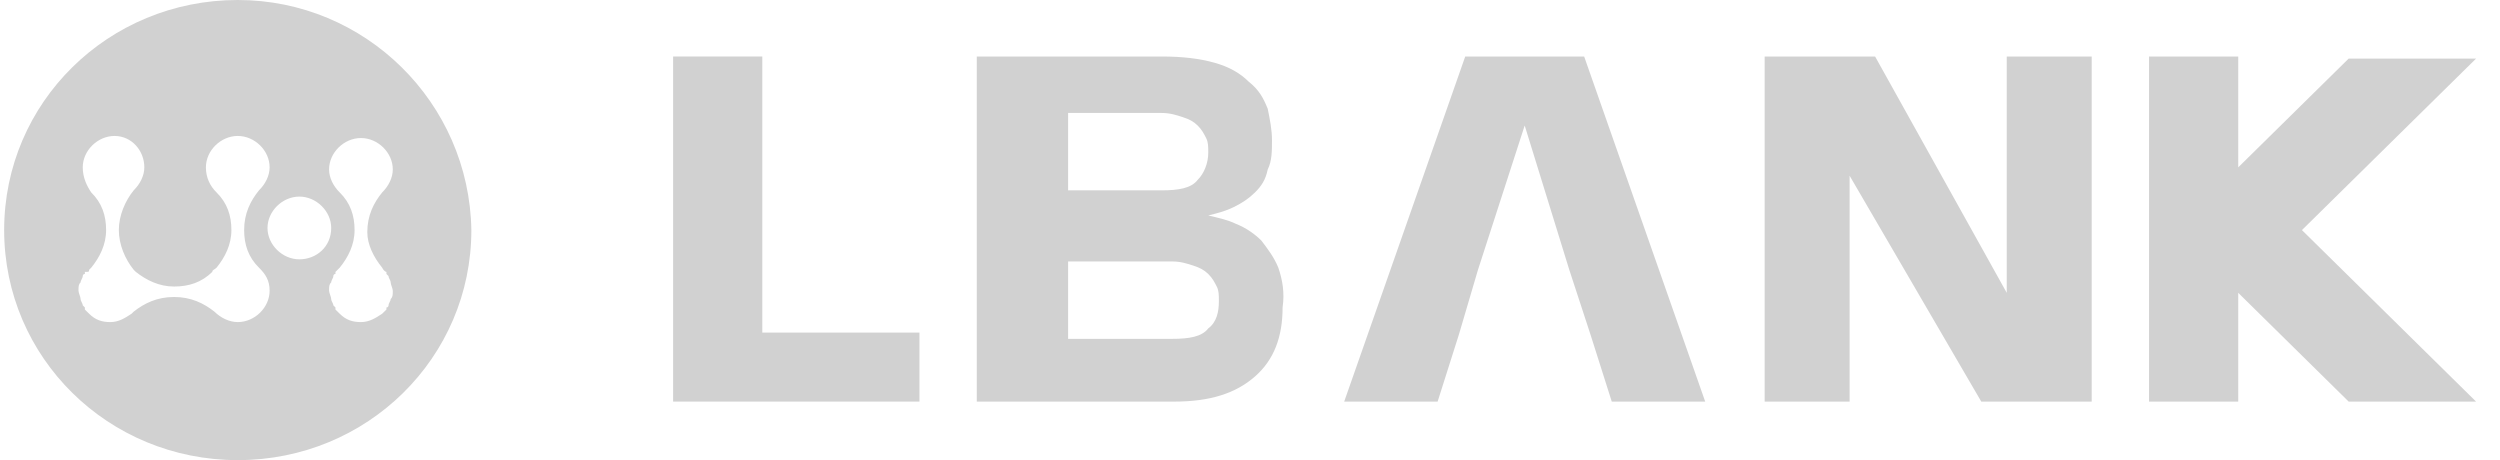 <svg xmlns="http://www.w3.org/2000/svg" width="163px" height="30px" viewBox="0 0 163 30" fill="none" aria-hidden="true">
<g clip-path="url(#clip0_2317_66263ac19082ddce)">
<path d="M15.502 0C7.056 0 0.271 6.682 0.271 15C0.271 23.318 7.056 30 15.502 30C23.948 30 30.733 23.318 30.733 15C30.595 6.682 23.81 0 15.502 0ZM16.887 17.454C17.302 17.864 17.579 18.273 17.579 18.954C17.579 20.046 16.61 21 15.502 21C14.948 21 14.395 20.727 13.979 20.318C13.287 19.773 12.456 19.364 11.348 19.364C10.241 19.364 9.41 19.773 8.718 20.318L8.579 20.454C8.164 20.727 7.748 21 7.195 21C6.641 21 6.225 20.864 5.81 20.454C5.671 20.318 5.671 20.318 5.533 20.182C5.533 20.182 5.533 20.182 5.533 20.046L5.395 19.909C5.395 19.773 5.256 19.636 5.256 19.5C5.256 19.364 5.118 19.091 5.118 18.954C5.118 18.682 5.118 18.546 5.256 18.409C5.256 18.273 5.395 18.136 5.395 18C5.395 18 5.395 17.864 5.533 17.864C5.533 17.864 5.533 17.864 5.533 17.727C5.81 17.727 5.81 17.727 5.81 17.591L5.948 17.454C6.502 16.773 6.918 15.954 6.918 15C6.918 14.046 6.641 13.227 5.948 12.546C5.671 12.136 5.395 11.591 5.395 10.909C5.395 9.818 6.364 8.864 7.471 8.864C8.579 8.864 9.41 9.818 9.41 10.909C9.41 11.454 9.133 12 8.718 12.409C8.164 13.091 7.748 14.046 7.748 15C7.748 15.954 8.164 16.909 8.718 17.591L8.856 17.727C9.548 18.273 10.379 18.682 11.348 18.682C12.318 18.682 13.148 18.409 13.841 17.727C13.841 17.591 13.979 17.591 14.118 17.454C14.671 16.773 15.087 15.954 15.087 15C15.087 14.046 14.81 13.227 14.118 12.546C13.702 12.136 13.425 11.591 13.425 10.909C13.425 9.818 14.395 8.864 15.502 8.864C16.61 8.864 17.579 9.818 17.579 10.909C17.579 11.454 17.302 12 16.887 12.409C16.333 13.091 15.918 13.909 15.918 15C15.918 15.954 16.195 16.773 16.887 17.454ZM19.518 16.909C18.41 16.909 17.441 15.954 17.441 14.864C17.441 13.773 18.41 12.818 19.518 12.818C20.625 12.818 21.595 13.773 21.595 14.864C21.595 16.091 20.625 16.909 19.518 16.909ZM24.918 17.454C25.056 17.591 25.056 17.591 24.918 17.454C25.056 17.727 25.195 17.727 25.195 17.727C25.195 17.727 25.195 17.727 25.195 17.864L25.333 18C25.333 18.136 25.471 18.273 25.471 18.409C25.471 18.546 25.61 18.818 25.61 18.954C25.61 19.227 25.61 19.364 25.471 19.5C25.471 19.636 25.333 19.773 25.333 19.909C25.333 19.909 25.333 20.046 25.195 20.046C25.195 20.046 25.195 20.046 25.195 20.182C25.056 20.318 25.056 20.318 24.918 20.454C24.502 20.727 24.087 21 23.533 21C22.979 21 22.564 20.864 22.148 20.454C22.01 20.318 22.01 20.318 21.872 20.182C21.872 20.182 21.872 20.182 21.872 20.046L21.733 19.909C21.733 19.773 21.595 19.636 21.595 19.5C21.595 19.364 21.456 19.091 21.456 18.954C21.456 18.682 21.456 18.546 21.595 18.409C21.595 18.273 21.733 18.136 21.733 18C21.733 18 21.733 17.864 21.872 17.864C21.872 17.864 21.872 17.864 21.872 17.727L22.01 17.591L22.148 17.454C22.702 16.773 23.118 15.954 23.118 15C23.118 14.046 22.841 13.227 22.148 12.546C21.733 12.136 21.456 11.591 21.456 11.046C21.456 9.955 22.425 9 23.533 9C24.641 9 25.61 9.955 25.61 11.046C25.61 11.591 25.333 12.136 24.918 12.546C24.364 13.227 23.948 14.046 23.948 15.136C23.948 15.954 24.364 16.773 24.918 17.454Z" fill="#F8E19A" style="fill:url(#CerosGradient_idfb68113b4);"/>
<path d="M43.887 26.184V3.684H49.702V21.684H59.948V26.184H43.887Z" fill="#F8E19A" style="fill:url(#CerosGradient_idfb68113b4);"/>
<path d="M161.44 26.184L150.086 15.002L161.44 3.82H153.133L145.933 10.911V3.684H140.117V26.184H145.933V19.093L153.133 26.184H161.44Z" fill="#F8E19A" style="fill:url(#CerosGradient_idfb68113b4);"/>
<path d="M95.118 21.82L93.733 26.184H87.641L95.533 3.684H103.287L111.179 26.184H105.087L103.702 21.82L102.318 17.593L99.41 8.184L96.364 17.593L95.118 21.82Z" fill="#F8E19A" style="fill:url(#CerosGradient_idfb68113b4);"/>
<path d="M120.594 11.456V26.184H115.056V3.684H122.256L130.84 19.093V3.684H136.379V26.184H129.179L120.594 11.456Z" fill="#F8E19A" style="fill:url(#CerosGradient_idfb68113b4);"/>
<path d="M83.348 17.456C83.071 16.774 82.656 16.229 82.24 15.684C81.825 15.274 81.271 14.865 80.579 14.593C80.025 14.32 79.333 14.184 78.779 14.047C79.333 13.911 79.886 13.774 80.44 13.502C80.994 13.229 81.41 12.956 81.825 12.547C82.24 12.138 82.517 11.729 82.656 11.047C82.933 10.502 82.933 9.82 82.933 9.138C82.933 8.456 82.794 7.774 82.656 7.093C82.379 6.411 82.102 5.865 81.41 5.32C80.856 4.774 80.163 4.365 79.194 4.093C78.225 3.82 77.117 3.684 75.733 3.684H69.502H66.317H63.687V26.184H66.317H69.502H76.563C78.917 26.184 80.579 25.638 81.825 24.547C83.071 23.456 83.625 21.956 83.625 20.047C83.763 19.093 83.625 18.274 83.348 17.456ZM69.64 7.365H75.733C76.287 7.365 76.702 7.502 77.117 7.638C77.533 7.774 77.81 7.911 78.087 8.184C78.363 8.456 78.502 8.729 78.64 9.002C78.779 9.274 78.779 9.547 78.779 9.956C78.779 10.638 78.502 11.32 78.087 11.729C77.671 12.274 76.84 12.411 75.733 12.411H69.64V7.365ZM78.779 21.411C78.363 21.956 77.533 22.093 76.425 22.093H69.64V17.047H76.425C76.979 17.047 77.394 17.184 77.81 17.32C78.225 17.456 78.502 17.593 78.779 17.865C79.056 18.138 79.194 18.411 79.333 18.684C79.471 18.956 79.471 19.229 79.471 19.638C79.471 20.32 79.333 21.002 78.779 21.411Z" fill="#F8E19A" style="fill:url(#CerosGradient_idfb68113b4);"/>
</g>
<defs><linearGradient class="cerosgradient" data-cerosgradient="true" id="CerosGradient_idfb68113b4" gradientUnits="userSpaceOnUse" x1="50%" y1="100%" x2="50%" y2="0%"><stop offset="0%" stop-color="#D1D1D1"/><stop offset="100%" stop-color="#D1D1D1"/></linearGradient><linearGradient/>
<clipPath id="clip0_2317_66263ac19082ddce">
<rect width="162" height="30" fill="white" transform="translate(0.271)" style="fill:url(#CerosGradient_idfb68113b4);"/>
</clipPath>
</defs>
</svg>